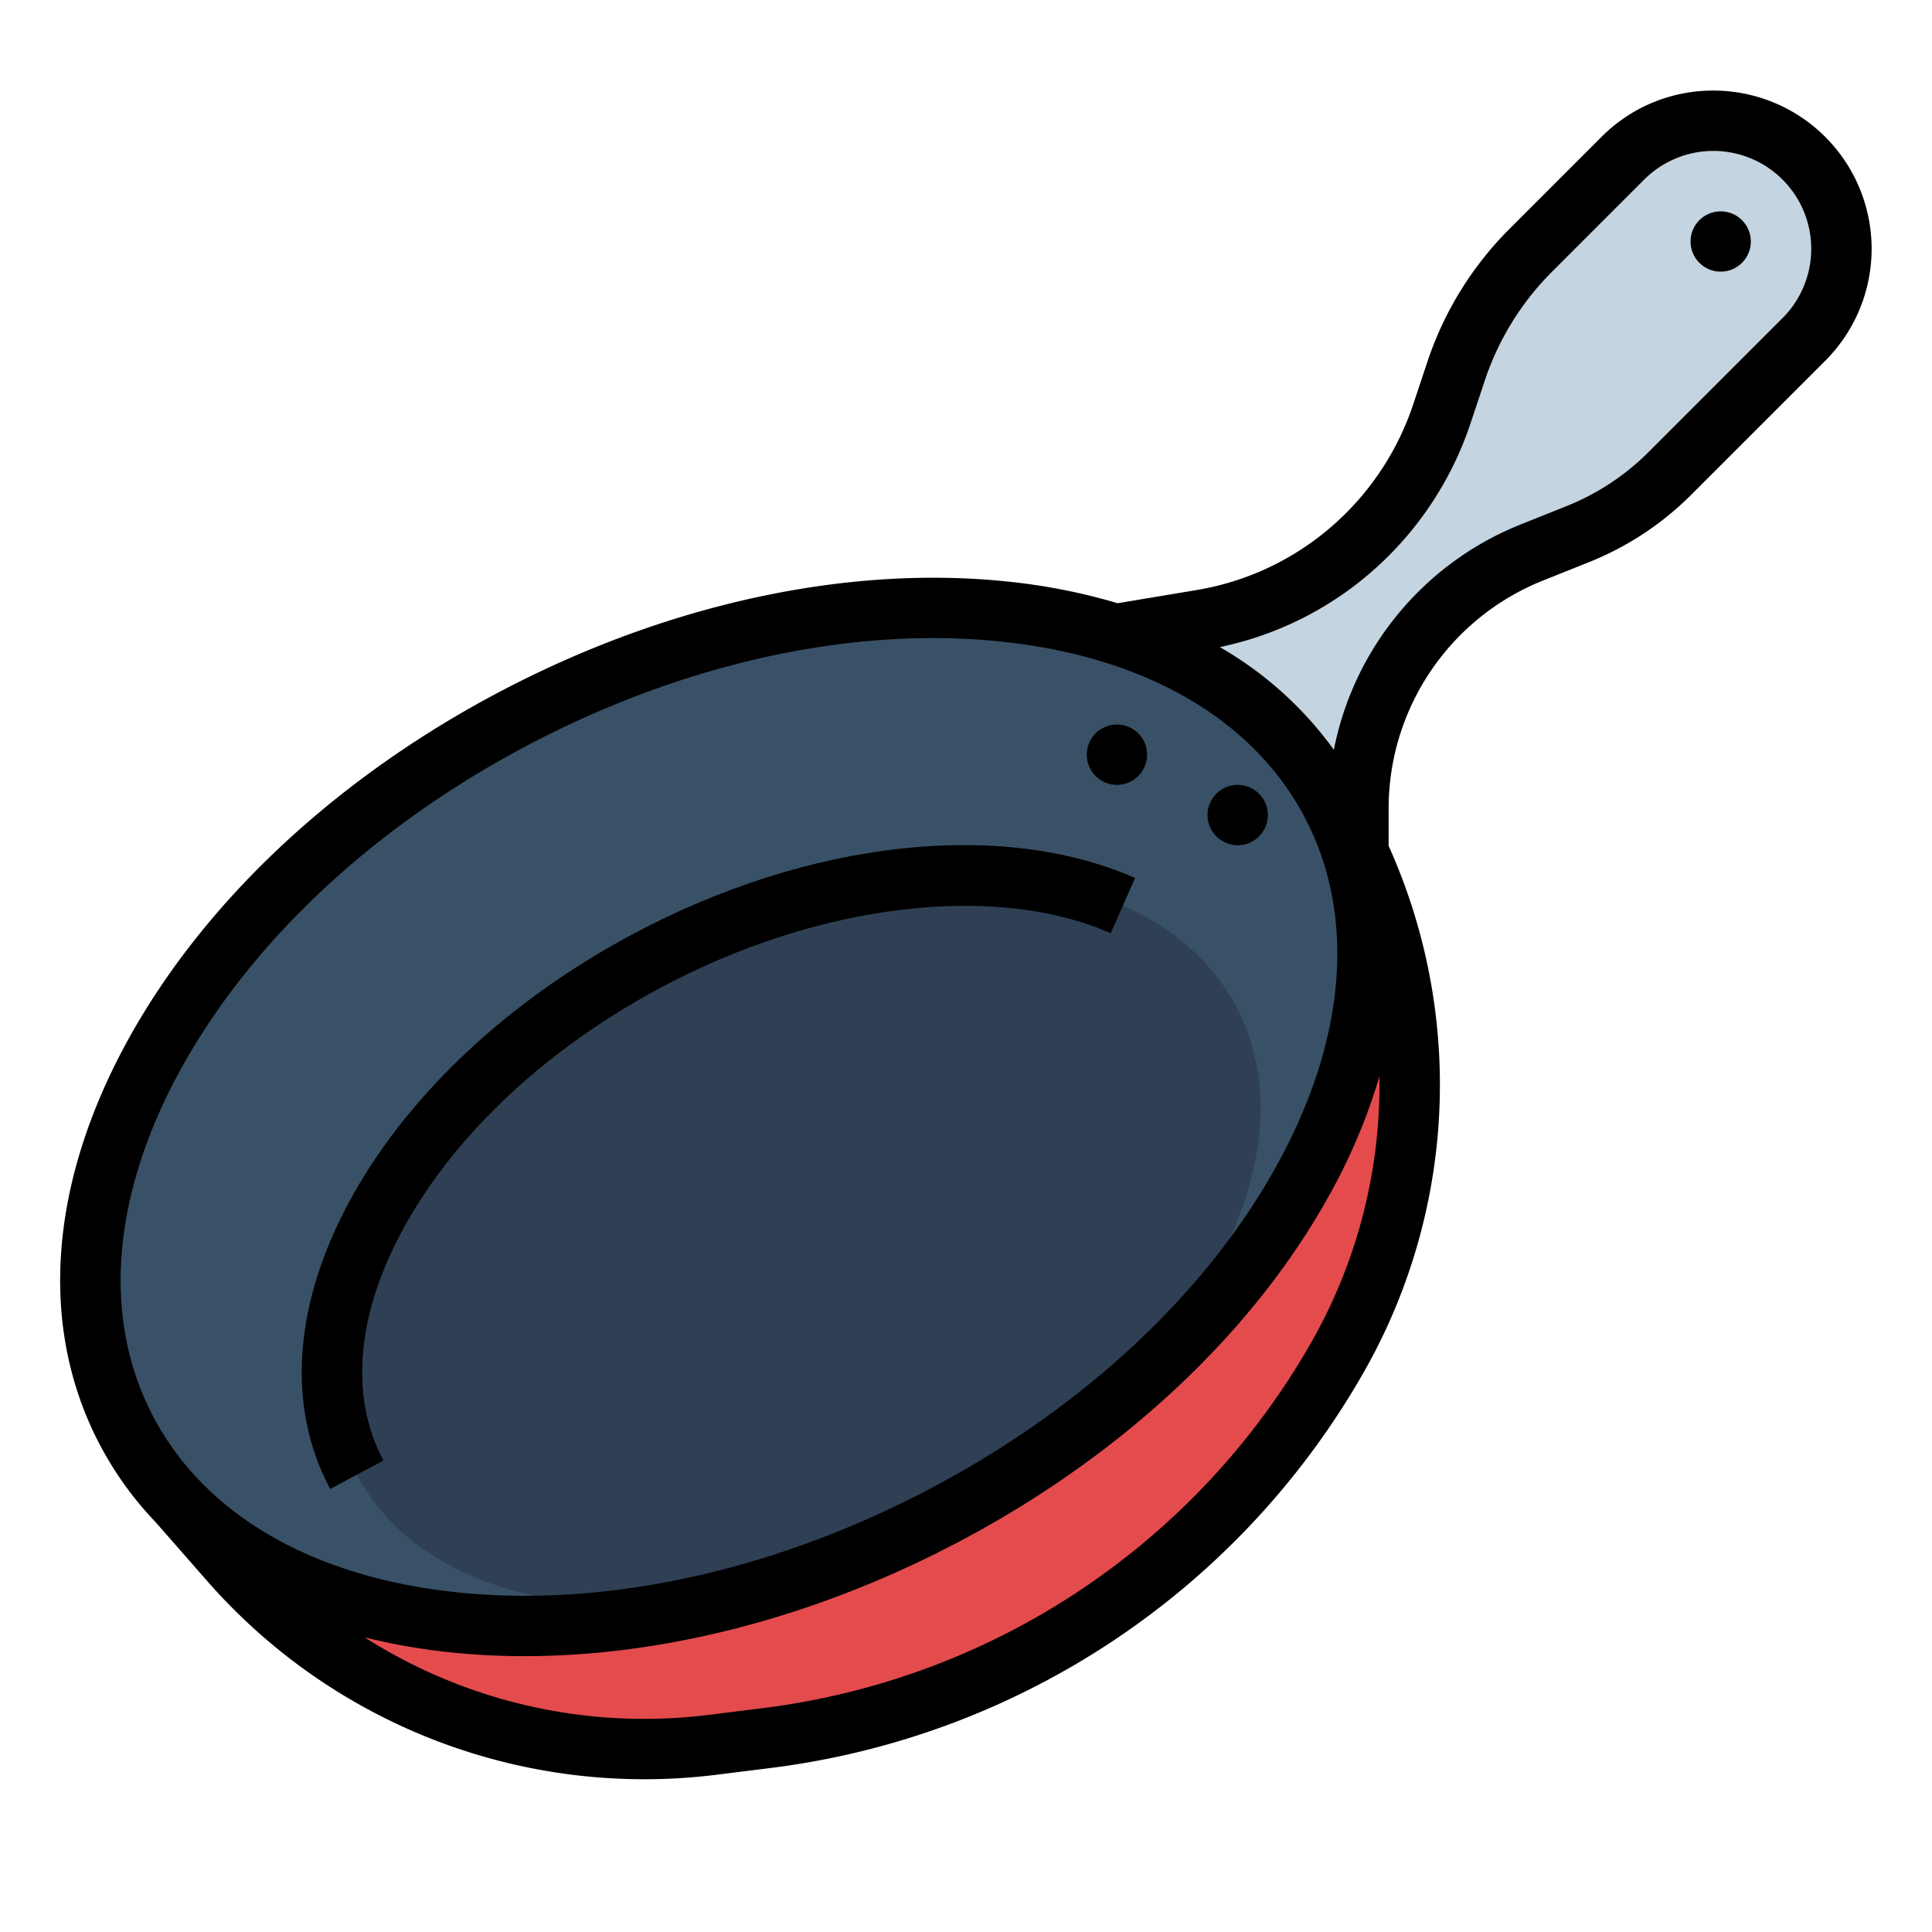 <?xml version="1.0"?>
<svg xmlns="http://www.w3.org/2000/svg" viewBox="0 0 512 512" width="512" height="512"><g id="Fill_out_line" data-name="Fill out line"><path d="M478.06,41.94a33.944,33.944,0,0,0-48,0l-24.49,24.49a81.268,81.268,0,0,0-19.64,31.78L382.07,109.79a80.726,80.726,0,0,1-7.97,17.04,81.34,81.34,0,0,1-55.8,37.45L296,168l64,64V214.26a73.062,73.062,0,0,1,45.92-67.83l12.16-4.86A73.195,73.195,0,0,0,442.6,125.4l35.46-35.46a33.944,33.944,0,0,0,0-48ZM456,72a8,8,0,1,1,8-8A7.998,7.998,0,0,1,456,72Z" style="fill:#c4d4e0"/><path d="M46.638,397.409,60.922,413.71A146.076,146.076,0,0,0,188.904,462.387l14.408-1.801A202.944,202.944,0,0,0,354.344,359.898l0-0a146.075,146.075,0,0,0-6.696-155.577l0-0Z" style="fill:#e44b4d"/><path d="M284.92,379.78a.76.76,0,0,1-.11.08,266.555,266.555,0,0,1-36.55,22.75,264.877,264.877,0,0,1-44.84,18.26C129.45,443.27,58.57,427.61,33.26,378.61,2.85,319.73,49.79,235.01,138.11,189.39c88.32-45.63,184.58-34.89,215,24C378.99,263.48,348.87,332.27,284.92,379.78Z" style="fill:#395166"/><path d="M284.92,379.78a.76.76,0,0,1-.11.08,266.555,266.555,0,0,1-36.55,22.75,264.877,264.877,0,0,1-44.84,18.26c-48.32,11.54-92.34.94-108.86-30.04C72.73,349.89,107.17,288.9,171.5,254.59c64.32-34.31,134.17-28.93,156,12C345.03,299.45,326.28,345.25,284.92,379.78Z" style="fill:#2f4054"/><path d="M101.619,387.066c-9.226-17.303-7.071-39.645,6.067-62.909,13.792-24.422,37.792-46.622,67.579-62.509,41.64-22.212,88.387-27.835,119.095-14.326l6.443-14.645c-35.567-15.649-86.557-9.956-133.068,14.854C135.297,264.832,109.023,289.251,93.754,316.29c-15.923,28.195-18.144,56.005-6.253,78.304Z"/><circle cx="296" cy="200" r="8"/><circle cx="456" cy="64" r="8"/><circle cx="328" cy="216" r="8"/><path d="M454.059,24a41.666,41.666,0,0,0-29.657,12.284L399.917,60.77a89.767,89.767,0,0,0-21.577,34.911L374.481,107.259A73.684,73.684,0,0,1,356.77,135.916,72.901,72.901,0,0,1,316.981,156.393l-20.795,3.466a158.611,158.611,0,0,0-27.976-5.614c-42.158-4.701-89.668,5.25-133.772,28.034C90.334,205.062,54.722,238.046,34.162,275.152,13.021,313.308,10.178,351.355,26.157,382.286a90.603,90.603,0,0,0,15.062,21.077l13.687,15.619A153.98,153.98,0,0,0,189.896,470.325l14.408-1.801A210.941,210.941,0,0,0,361.29,363.866,154.034,154.034,0,0,0,368,224.169v-9.91a65.056,65.056,0,0,1,40.893-60.401l12.156-4.861a80.617,80.617,0,0,0,27.211-17.942l35.456-35.456A41.942,41.942,0,0,0,454.059,24ZM48.157,282.906c19.046-34.374,52.295-65.062,93.625-86.413,34.694-17.923,71.459-27.394,105.475-27.394a172.843,172.843,0,0,1,19.179,1.046c33.93,3.788,60.137,17.566,74.892,39.114.349.509.683,1.026,1.025,1.539,1.312,2.023,2.535,4.105,3.647,6.259,13.444,26.024,10.68,58.711-7.785,92.036-19.045,34.374-52.295,65.062-93.624,86.413-41.328,21.35-85.592,30.71-124.654,26.348-37.864-4.227-66.121-20.887-79.565-46.912C26.928,348.918,29.693,316.232,48.157,282.906Zm299.241,73.022a194.946,194.946,0,0,1-145.079,96.719l-14.408,1.801a137.911,137.911,0,0,1-91.294-20.541,163.213,163.213,0,0,0,21.544,3.848,188.443,188.443,0,0,0,20.891,1.141c36.584,0,75.929-10.085,112.881-29.175,44.104-22.784,79.716-55.768,100.276-92.874a154.661,154.661,0,0,0,13.349-31.569A137.876,137.876,0,0,1,347.398,355.929ZM472.402,84.284l-35.456,35.456a64.71,64.71,0,0,1-21.839,14.401l-12.156,4.861a81.109,81.109,0,0,0-49.46,59.702,96.754,96.754,0,0,0-30.23-27.218A88.769,88.769,0,0,0,368.083,147.23a89.767,89.767,0,0,0,21.577-34.911l3.859-11.578A73.684,73.684,0,0,1,411.23,72.084l24.485-24.485a25.941,25.941,0,0,1,36.687,36.686Z"/></g></svg>
